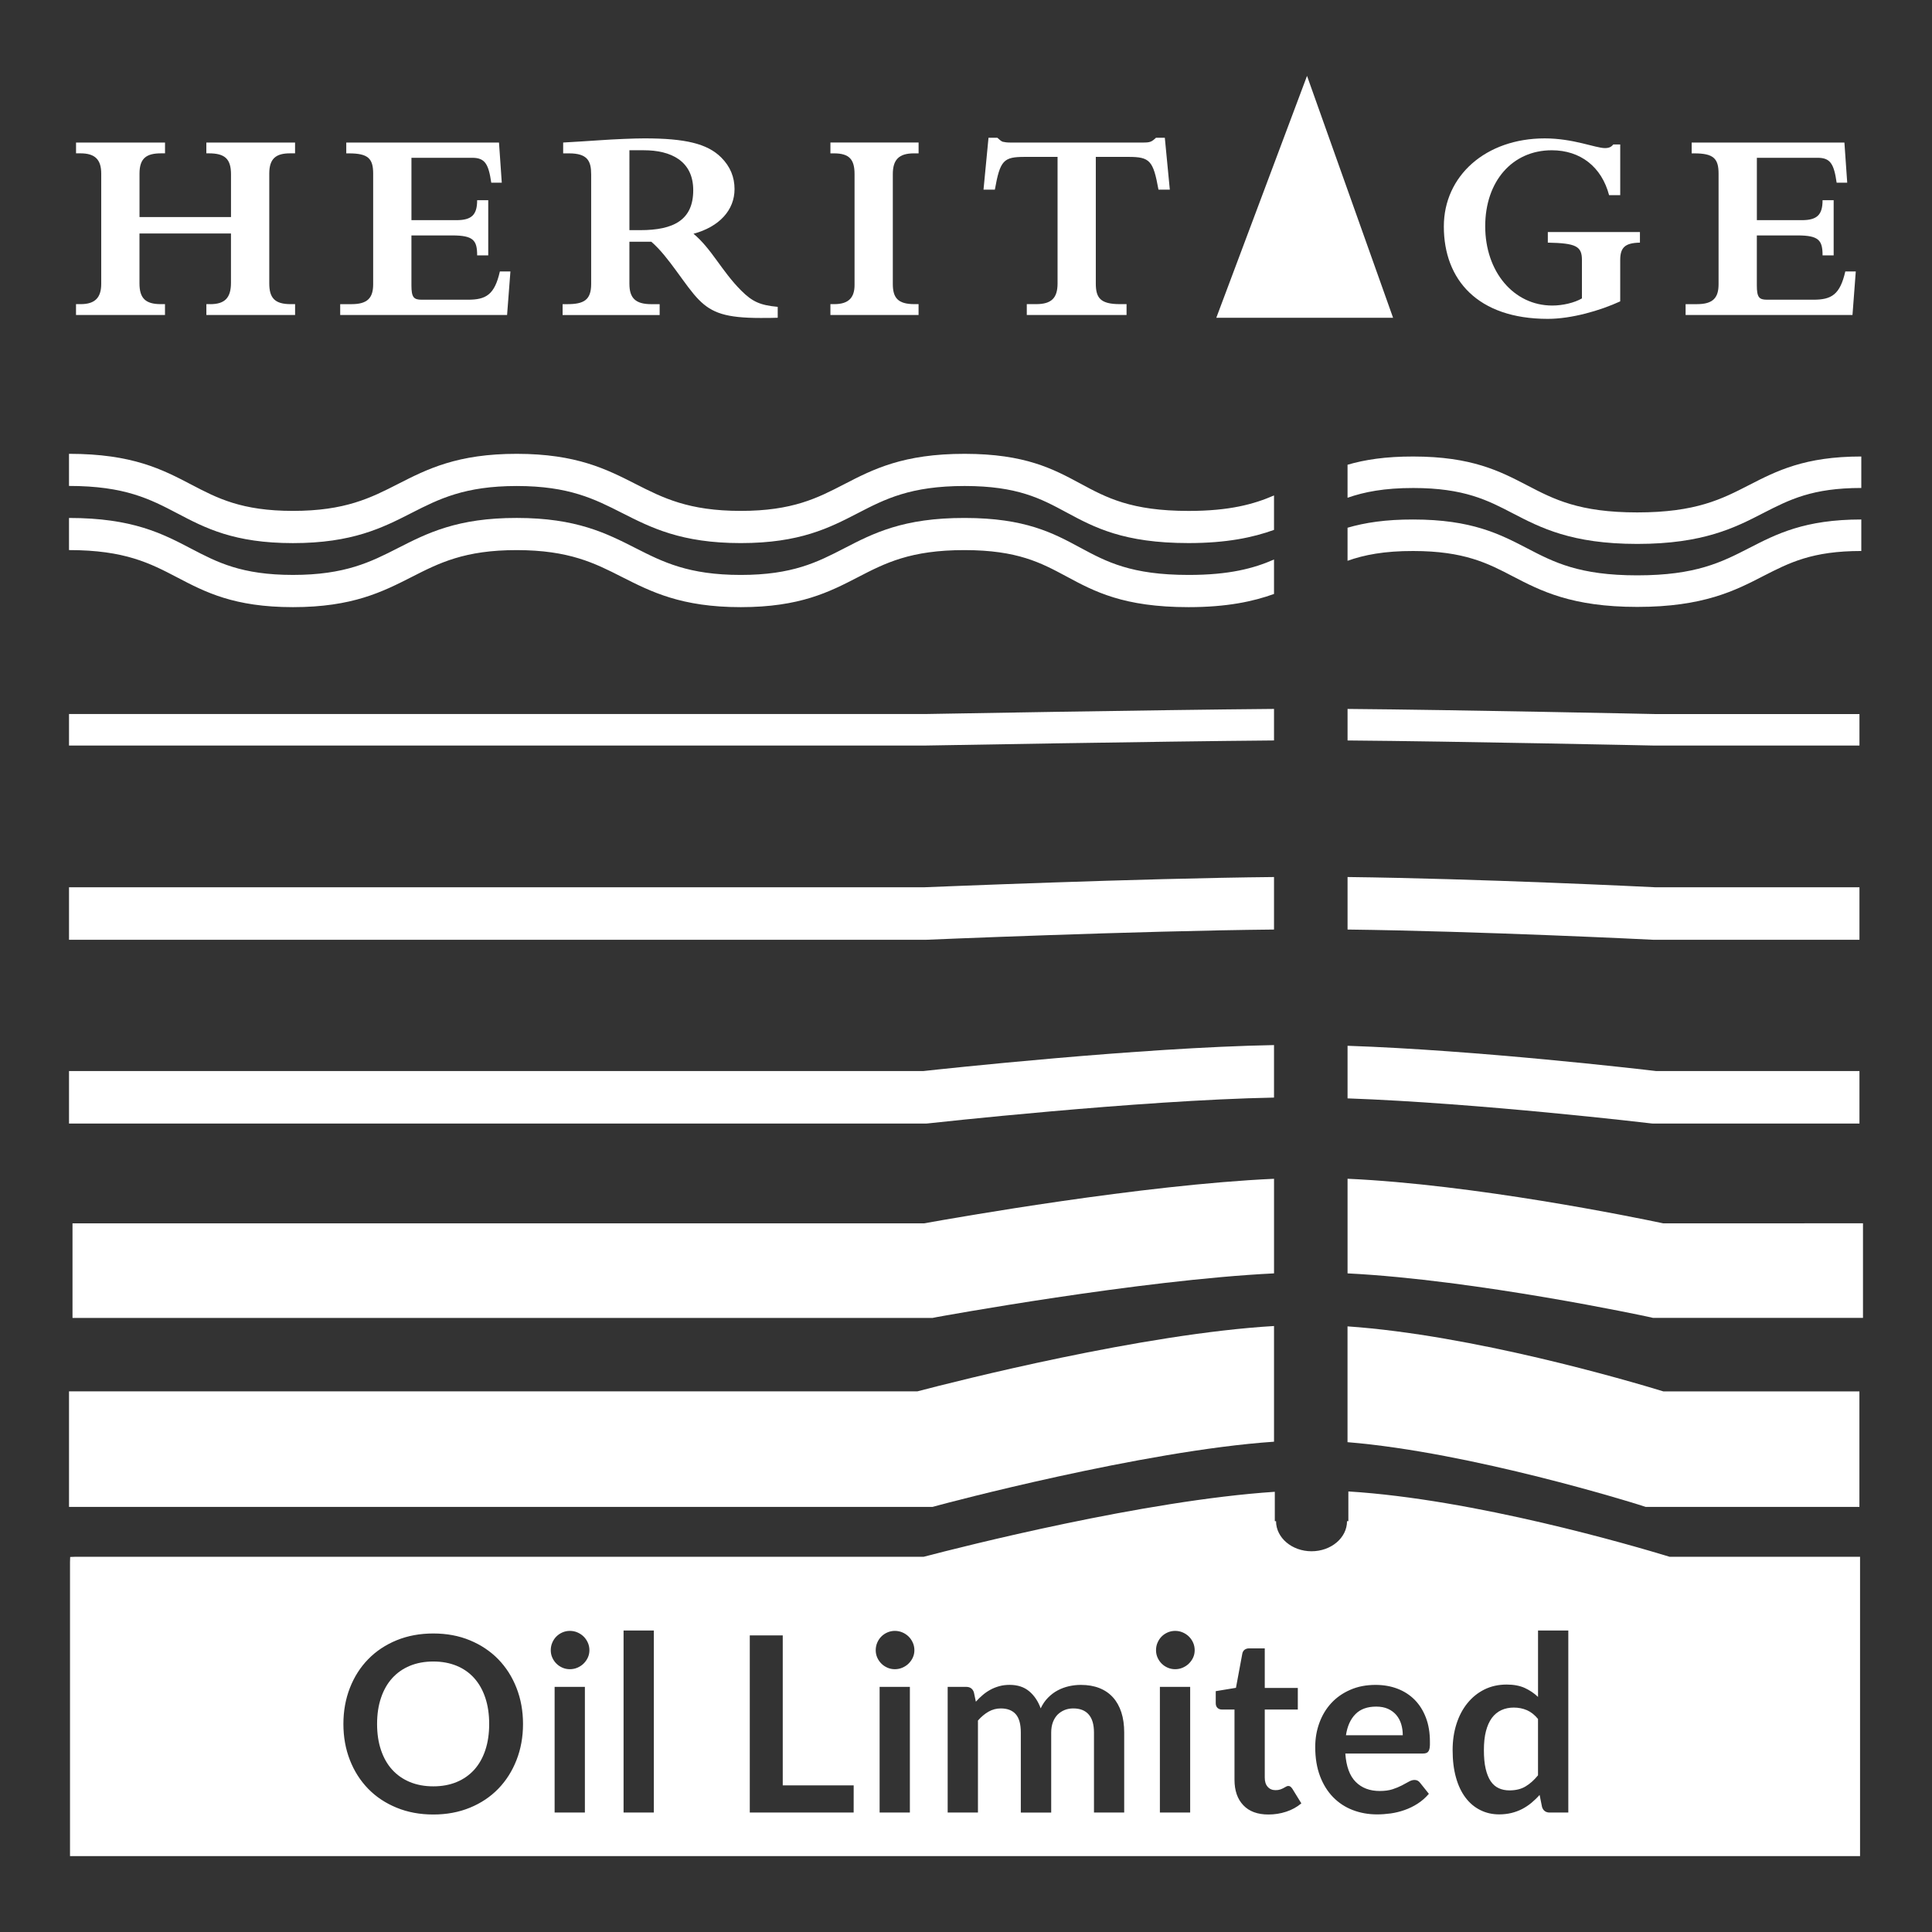 <?xml version="1.0" encoding="utf-8"?>
<!-- Generator: Adobe Illustrator 14.0.0, SVG Export Plug-In . SVG Version: 6.00 Build 43363)  -->
<!DOCTYPE svg PUBLIC "-//W3C//DTD SVG 1.1//EN" "http://www.w3.org/Graphics/SVG/1.1/DTD/svg11.dtd">
<svg version="1.1" id="Layer_1" xmlns="http://www.w3.org/2000/svg" xmlns:xlink="http://www.w3.org/1999/xlink" x="0px" y="0px"
	 width="140px" height="140px" viewBox="-198.858 794.448 140 140" enable-background="new -198.858 794.448 140 140"
	 xml:space="preserve">
<rect x="-198.858" y="794.448" width="140" height="140" fill="#333333" stroke="none"/>
<g>
	<g>
		<polygon fill="#FFFFFF" points="-110.721,817.476 -104.146,799.946 -97.91,817.476 		"/>
		<g>
			<path fill="#FFFFFF" d="M-183.625,816.489c1.062,0,1.504-0.461,1.504-1.547v-3.576h-6.63v3.617c0,1.064,0.421,1.504,1.548,1.504
				h0.301v0.787h-6.448v-0.787h0.341c1.024,0,1.486-0.461,1.486-1.465v-7.996c0-1.006-0.441-1.467-1.504-1.467h-0.321v-0.783h6.448
				v0.783h-0.282c-1.047,0-1.567,0.338-1.567,1.467v3.15h6.63v-3.092c0-1.123-0.442-1.525-1.606-1.525h-0.181v-0.783h6.429v0.783
				h-0.362c-1.024,0-1.507,0.381-1.507,1.467v7.955c0,1.045,0.384,1.506,1.551,1.506h0.32v0.785h-6.429v-0.785h0.28V816.489z"/>
			<path fill="#FFFFFF" d="M-164.643,805.882h-4.4v4.52h3.255c1.105,0,1.506-0.381,1.506-1.447h0.804v3.998h-0.804
				c0-1.084-0.261-1.445-1.807-1.445h-2.955v3.615c0,0.867,0.161,1.043,0.744,1.043h3.355c1.306,0,1.927-0.359,2.31-2.049h0.764
				l-0.242,3.158h-12.093v-0.787h0.824c1.166,0,1.565-0.461,1.565-1.443v-8.016c0-1.086-0.359-1.467-1.75-1.467h-0.199v-0.785
				h11.067l0.202,2.91h-0.762C-163.457,806.323-163.719,805.882-164.643,805.882z"/>
			<path fill="#FFFFFF" d="M-153.248,815.022c0,1.025,0.442,1.467,1.587,1.467h0.604v0.787h-7.032v-0.787h0.321
				c1.226,0,1.748-0.301,1.748-1.467v-7.938c0-0.965-0.26-1.523-1.607-1.523h-0.422v-0.785c1.005-0.059,1.769-0.104,2.593-0.162
				c1.125-0.08,2.573-0.139,3.293-0.139c2.956,0,4.562,0.381,5.565,1.383c0.665,0.664,0.967,1.43,0.967,2.295
				c0,1.523-1.107,2.732-2.974,3.234c1.325,1.104,2.028,2.688,3.455,4.115c0.821,0.822,1.387,1.063,2.648,1.182v0.789
				c-0.437,0.016-0.64,0.016-1.244,0.016c-2.491,0-3.516-0.357-4.458-1.305c-1.004-1.006-2.169-3.117-3.458-4.219h-1.587V815.022
				L-153.248,815.022z M-153.248,811.126h0.785c2.432,0,3.839-0.744,3.839-2.895c0-2.131-1.629-2.895-3.575-2.895h-1.049V811.126z"
				/>
			<path fill="#FFFFFF" d="M-138.682,804.776h6.389v0.785h-0.341c-1.085,0-1.527,0.461-1.527,1.504v7.957
				c0,0.984,0.344,1.465,1.565,1.465h0.301v0.787h-6.388v-0.787h0.281c1.063,0,1.468-0.498,1.468-1.387v-8.035
				c0-1.045-0.361-1.504-1.489-1.504h-0.26L-138.682,804.776L-138.682,804.776z"/>
			<path fill="#FFFFFF" d="M-119.452,814.983c0,1.045,0.319,1.504,1.749,1.504h0.479v0.787h-7.229v-0.787h0.678
				c1.106,0,1.552-0.439,1.552-1.504v-9.166h-2.373c-1.546,0-1.788,0.242-2.171,2.375h-0.822l0.362-3.76h0.643
				c0.16,0.143,0.26,0.24,0.383,0.287c0.141,0.033,0.302,0.059,0.58,0.059h9.565c0.541,0,0.64-0.043,0.963-0.346h0.643l0.362,3.76
				h-0.822c-0.38-2.109-0.625-2.375-2.171-2.375h-2.37V814.983z"/>
			<path fill="#FFFFFF" d="M-80.022,812.03c-1.069,0.021-1.429,0.34-1.429,1.264v2.992c-1.446,0.666-3.517,1.268-5.248,1.268
				c-5.08,0-7.533-2.834-7.533-6.693c0-3.674,3.037-6.385,7.313-6.385c2.073,0,3.679,0.703,4.361,0.703
				c0.299,0,0.463-0.084,0.603-0.262h0.505v3.674h-0.807c-0.54-2.045-2.067-3.254-4.155-3.254c-2.855,0-4.822,2.248-4.822,5.506
				c0,3.297,2.065,5.746,4.86,5.746c0.763,0,1.613-0.203,2.149-0.518v-2.777c0-1.004-0.421-1.223-2.472-1.264v-0.766h6.675V812.03z"
				/>
			<path fill="#FFFFFF" d="M-67.146,805.882h-4.403v4.52h3.252c1.109,0,1.509-0.381,1.509-1.447h0.804v3.998h-0.804
				c0-1.084-0.261-1.445-1.806-1.445h-2.957v3.615c0,0.867,0.16,1.043,0.74,1.043h3.36c1.306,0,1.925-0.359,2.311-2.049h0.759
				l-0.239,3.158h-12.093v-0.787h0.821c1.166,0,1.568-0.461,1.568-1.443v-8.016c0-1.086-0.36-1.467-1.749-1.467h-0.2v-0.785h11.068
				l0.203,2.91h-0.766C-65.963,806.323-66.223,805.882-67.146,805.882z"/>
		</g>
	</g>
	<g>
		<path fill="#FFFFFF" d="M-64.115,862.548v-3.805c0,0-14.699,0-14.795,0c-0.532-0.027-12.799-0.629-22.299-0.742v3.805
			c9.574,0.119,22.025,0.732,22.161,0.742H-64.115z"/>
		<path fill="#FFFFFF" d="M-130.752,903.501c0.161-0.045,14.688-3.934,24.214-4.582v-8.383c-9.513,0.561-22.959,3.979-25.847,4.736
			c-1.07,0-61.472,0-61.472,0v8.373h62.57L-130.752,903.501z"/>
		<path fill="#FFFFFF" d="M-79.068,875.866h14.953v-3.805c0,0-14.505,0-14.726,0c-1.179-0.139-12.978-1.512-22.368-1.832v3.811
			c9.537,0.34,21.894,1.801,22.033,1.818L-79.068,875.866z"/>
		<path fill="#FFFFFF" d="M-89.229,831.649c1.995,1.035,4.253,2.213,9.015,2.213c4.789,0,7.1-1.188,9.134-2.238
			c1.901-0.971,3.541-1.816,7.099-1.816v-2.281c-4.103,0-6.145,1.051-8.124,2.066c-1.986,1.021-3.862,1.986-8.108,1.986
			c-4.214,0-6.043-0.951-7.976-1.959c-1.977-1.027-4.014-2.088-8.257-2.092c-2.009-0.004-3.521,0.232-4.764,0.596v2.393
			c1.2-0.42,2.659-0.709,4.764-0.707C-92.759,829.812-91.044,830.704-89.229,831.649z"/>
		<path fill="#FFFFFF" d="M-193.604,883.095v6.854h62.329l0.308-0.061c0.162-0.029,14.688-2.691,24.43-3.166v-6.855
			c-9.566,0.43-23.078,2.82-25.362,3.23C-132.507,883.095-193.604,883.095-193.604,883.095z"/>
		<path fill="#FFFFFF" d="M-89.229,836.214c1.995,1.037,4.253,2.213,9.015,2.213c4.789,0,7.1-1.188,9.134-2.238
			c1.901-0.971,3.541-1.814,7.099-1.814v-2.283c-4.103,0-6.145,1.051-8.124,2.068c-1.986,1.02-3.862,1.98-8.108,1.98
			c-4.214,0-6.043-0.951-7.976-1.957c-1.977-1.025-4.014-2.088-8.257-2.09c-2.009-0.006-3.521,0.232-4.764,0.596v2.396
			c1.2-0.426,2.659-0.715,4.764-0.709C-92.756,834.38-91.044,835.265-89.229,836.214z"/>
		<path fill="#FFFFFF" d="M-64.115,848.474v-2.283H-78.95c-0.143-0.004-14.359-0.305-22.259-0.371v2.285
			c7.884,0.064,22.073,0.365,22.23,0.369H-64.115L-64.115,848.474z"/>
		<path fill="#FFFFFF" d="M-177.631,833.804c4.313,0,6.499-1.115,8.611-2.193c1.968-1.002,3.829-1.945,7.615-1.945
			c3.786,0.002,5.645,0.951,7.611,1.947c2.116,1.072,4.302,2.189,8.616,2.189c4.287,0,6.426-1.107,8.492-2.174
			c1.955-1.012,3.809-1.965,7.734-1.963c3.829,0.002,5.531,0.922,7.342,1.896c2.046,1.104,4.161,2.24,8.884,2.24
			c2.76,0,4.673-0.408,6.188-0.955v-2.496c-1.468,0.639-3.243,1.121-6.188,1.121c-4.167,0-5.954-0.961-7.838-1.979
			c-1.97-1.059-4.003-2.154-8.385-2.158c-4.461-0.004-6.644,1.121-8.751,2.211c-1.916,0.99-3.726,1.924-7.48,1.924
			c-3.784,0-5.645-0.945-7.615-1.947c-2.113-1.076-4.298-2.184-8.608-2.188c-4.315-0.004-6.503,1.109-8.619,2.188
			c-1.966,1.004-3.825,1.947-7.61,1.947c-3.726,0-5.491-0.926-7.359-1.904c-2.1-1.098-4.272-2.232-8.867-2.232v2.328
			c4.053,0,5.896,0.965,7.844,1.984C-183.99,832.71-181.897,833.804-177.631,833.804z"/>
		<path fill="#FFFFFF" d="M-131.631,875.856c0.163-0.018,15.261-1.686,25.093-1.873v-3.805c-9.748,0.178-24.141,1.744-25.404,1.881
			c-0.21,0-61.915,0-61.915,0v3.805h62.122L-131.631,875.856z"/>
		<path fill="#FFFFFF" d="M-78.339,883.095c-2.188-0.461-13.716-2.818-22.87-3.23v6.857c9.306,0.467,21.648,3.115,21.785,3.146
			l0.355,0.08h15.21v-6.854C-63.858,883.095-77.654,883.095-78.339,883.095z"/>
		<path fill="#FFFFFF" d="M-177.631,838.444c4.313,0,6.499-1.115,8.611-2.188c1.968-1.004,3.829-1.951,7.615-1.945
			c3.786,0.004,5.645,0.945,7.611,1.945c2.116,1.07,4.302,2.188,8.616,2.188c4.287,0,6.426-1.104,8.492-2.172
			c1.955-1.012,3.809-1.969,7.734-1.961c3.829,0.004,5.531,0.922,7.342,1.891c2.046,1.104,4.161,2.242,8.884,2.242
			c2.76,0,4.673-0.408,6.188-0.955v-2.496c-1.468,0.643-3.243,1.117-6.188,1.117c-4.167,0-5.954-0.955-7.838-1.969
			c-1.97-1.064-4.003-2.158-8.385-2.16c-4.461-0.01-6.644,1.117-8.751,2.209c-1.916,0.986-3.726,1.92-7.48,1.92
			c-3.784,0-5.645-0.939-7.615-1.941c-2.113-1.074-4.298-2.188-8.608-2.189c-4.315-0.008-6.503,1.105-8.619,2.184
			c-1.966,1.002-3.825,1.945-7.61,1.945c-3.726,0-5.491-0.92-7.359-1.896c-2.1-1.1-4.272-2.232-8.867-2.232v2.328
			c4.053,0,5.896,0.965,7.844,1.982C-183.99,837.351-181.897,838.444-177.631,838.444z"/>
		<path fill="#FFFFFF" d="M-79.598,903.646h15.48v-8.373c0,0-13.053,0-14.207,0c-2.714-0.828-13.838-4.082-22.887-4.711v8.391
			c9.016,0.738,20.86,4.455,20.994,4.496L-79.598,903.646z"/>
		<path fill="#FFFFFF" d="M-106.538,861.806v-3.805c-9.857,0.096-24.586,0.715-25.341,0.742c-0.078,0-61.978,0-61.978,0v3.805
			h62.097C-131.595,862.54-116.531,861.903-106.538,861.806z"/>
		<path fill="#FFFFFF" d="M-106.538,848.104v-2.285c-8.455,0.07-25.132,0.367-25.323,0.371h-61.996v2.283h62.017
			C-131.631,848.47-114.98,848.173-106.538,848.104z"/>
		<path fill="#FFFFFF" d="M-89.167,918.185c-0.331,0-0.629,0.063-0.899,0.186c-0.27,0.125-0.496,0.313-0.684,0.563
			c-0.185,0.254-0.33,0.572-0.43,0.959c-0.101,0.389-0.149,0.846-0.149,1.371c0,0.533,0.04,0.984,0.128,1.354
			c0.086,0.371,0.208,0.672,0.366,0.906c0.16,0.234,0.356,0.402,0.586,0.506c0.23,0.105,0.487,0.156,0.773,0.156
			c0.457,0,0.844-0.094,1.162-0.285c0.32-0.189,0.622-0.459,0.906-0.807v-4.084c-0.248-0.301-0.519-0.514-0.812-0.639
			C-88.514,918.247-88.829,918.185-89.167,918.185z"/>
		<path fill="#FFFFFF" d="M-97.675,918.726c-0.159-0.189-0.361-0.338-0.604-0.449c-0.243-0.109-0.529-0.162-0.854-0.162
			c-0.64,0-1.141,0.18-1.499,0.541c-0.361,0.361-0.594,0.873-0.693,1.535h4.117c0-0.285-0.037-0.553-0.113-0.803
			C-97.396,919.136-97.516,918.915-97.675,918.726z"/>
		<path fill="#FFFFFF" d="M-164.493,916.054c-0.349-0.391-0.773-0.689-1.275-0.896c-0.501-0.205-1.064-0.311-1.69-0.311
			c-0.628,0-1.193,0.105-1.696,0.311c-0.503,0.207-0.931,0.508-1.283,0.896s-0.623,0.865-0.811,1.424
			c-0.19,0.559-0.285,1.191-0.285,1.895c0,0.705,0.095,1.338,0.285,1.896c0.189,0.559,0.458,1.033,0.811,1.42
			s0.781,0.686,1.283,0.893c0.503,0.207,1.068,0.311,1.696,0.311c0.627,0,1.19-0.104,1.69-0.311c0.5-0.207,0.924-0.506,1.275-0.893
			c0.349-0.387,0.617-0.861,0.803-1.42c0.187-0.559,0.28-1.191,0.28-1.896c0-0.703-0.093-1.336-0.28-1.895
			C-163.876,916.919-164.144,916.444-164.493,916.054z"/>
		<path fill="#FFFFFF" d="M-101.151,902.524v2.156h-0.097c0,1.201-1.148,2.178-2.571,2.178c-1.418,0-2.572-0.977-2.572-2.178h-0.09
			v-2.131c-9.482,0.627-22.603,3.967-25.447,4.709c-1.07,0-61.475,0-61.475,0l-0.37,0.014l-0.012,0.369v21.309h129.713v-21.691
			c0,0-12.639,0-13.796,0C-80.623,906.419-92.03,903.083-101.151,902.524z M-161.43,921.989c-0.314,0.803-0.755,1.496-1.323,2.082
			c-0.568,0.584-1.252,1.041-2.051,1.369s-1.684,0.494-2.654,0.494c-0.971,0-1.857-0.164-2.659-0.494
			c-0.802-0.328-1.489-0.783-2.06-1.369c-0.571-0.588-1.013-1.279-1.327-2.082s-0.47-1.674-0.47-2.615s0.158-1.811,0.47-2.613
			c0.314-0.803,0.756-1.498,1.327-2.082s1.258-1.043,2.06-1.371c0.802-0.328,1.688-0.492,2.659-0.492
			c0.97,0,1.855,0.164,2.654,0.496s1.483,0.789,2.051,1.371c0.568,0.584,1.009,1.275,1.323,2.078s0.472,1.672,0.472,2.613
			S-161.116,921.187-161.43,921.989z M-156.475,925.792h-2.193v-9.107h2.193V925.792z M-156.262,914.563
			c-0.077,0.164-0.179,0.309-0.306,0.434s-0.276,0.223-0.448,0.297c-0.171,0.074-0.355,0.111-0.549,0.111
			c-0.19,0-0.369-0.037-0.538-0.111c-0.168-0.074-0.315-0.172-0.439-0.297s-0.223-0.27-0.296-0.434
			c-0.073-0.166-0.11-0.344-0.11-0.533c0-0.195,0.037-0.381,0.11-0.549c0.073-0.172,0.172-0.32,0.296-0.445
			c0.125-0.125,0.271-0.223,0.439-0.297c0.168-0.072,0.348-0.111,0.538-0.111c0.194,0,0.379,0.037,0.549,0.111
			c0.172,0.074,0.321,0.174,0.448,0.297c0.127,0.125,0.229,0.273,0.306,0.445c0.077,0.17,0.115,0.354,0.115,0.549
			C-156.147,914.22-156.185,914.397-156.262,914.563z M-151.479,925.792h-2.193v-13.191h2.193V925.792z M-136.999,925.792h-7.527
			v-12.836h2.389v10.865h5.14L-136.999,925.792L-136.999,925.792z M-132.925,925.792h-2.193v-9.107h2.193V925.792z
			 M-132.713,914.563c-0.076,0.164-0.178,0.309-0.306,0.434c-0.127,0.125-0.276,0.223-0.448,0.297s-0.354,0.111-0.55,0.111
			c-0.189,0-0.368-0.037-0.536-0.111c-0.169-0.074-0.315-0.172-0.439-0.297c-0.125-0.125-0.224-0.27-0.298-0.434
			c-0.073-0.166-0.11-0.344-0.11-0.533c0-0.195,0.037-0.381,0.11-0.549c0.074-0.172,0.173-0.32,0.298-0.445s0.271-0.223,0.439-0.297
			c0.168-0.072,0.347-0.111,0.536-0.111c0.195,0,0.38,0.037,0.55,0.111c0.172,0.074,0.321,0.174,0.448,0.297
			c0.128,0.125,0.229,0.273,0.306,0.445c0.077,0.17,0.115,0.354,0.115,0.549C-132.598,914.22-132.636,914.397-132.713,914.563z
			 M-117.393,925.792h-2.191v-5.797c0-0.58-0.128-1.018-0.383-1.309c-0.254-0.293-0.627-0.439-1.117-0.439
			c-0.227,0-0.434,0.037-0.627,0.115c-0.192,0.078-0.358,0.188-0.507,0.332c-0.144,0.146-0.258,0.328-0.341,0.547
			s-0.125,0.471-0.125,0.754v5.799h-2.202v-5.799c0-0.607-0.121-1.053-0.367-1.33c-0.245-0.279-0.608-0.418-1.087-0.418
			c-0.313,0-0.608,0.078-0.885,0.234c-0.276,0.158-0.53,0.373-0.767,0.643v6.668h-2.194v-9.107h1.341
			c0.285,0,0.472,0.133,0.559,0.398l0.143,0.676c0.159-0.178,0.325-0.34,0.502-0.488c0.173-0.148,0.36-0.275,0.559-0.383
			c0.197-0.107,0.411-0.191,0.64-0.254c0.228-0.064,0.478-0.094,0.749-0.094c0.574,0,1.047,0.156,1.416,0.465
			c0.37,0.311,0.646,0.725,0.831,1.238c0.142-0.301,0.319-0.561,0.532-0.775c0.213-0.217,0.446-0.393,0.702-0.529
			c0.254-0.135,0.524-0.234,0.812-0.301c0.288-0.064,0.575-0.096,0.865-0.096c0.501,0,0.949,0.076,1.34,0.23
			c0.392,0.154,0.72,0.379,0.986,0.674c0.266,0.295,0.469,0.656,0.608,1.084c0.139,0.426,0.207,0.914,0.207,1.465v5.797H-117.393z
			 M-112.614,925.792h-2.194v-9.107h2.194V925.792z M-112.4,914.563c-0.077,0.164-0.18,0.309-0.308,0.434
			c-0.126,0.125-0.275,0.223-0.448,0.297c-0.169,0.074-0.354,0.111-0.549,0.111c-0.188,0-0.368-0.037-0.538-0.111
			c-0.169-0.074-0.315-0.172-0.439-0.297s-0.223-0.27-0.296-0.434c-0.073-0.166-0.11-0.344-0.11-0.533
			c0-0.195,0.035-0.381,0.11-0.549c0.074-0.172,0.172-0.32,0.296-0.445s0.272-0.223,0.439-0.297c0.169-0.072,0.35-0.111,0.538-0.111
			c0.195,0,0.38,0.037,0.549,0.111c0.173,0.074,0.322,0.174,0.448,0.297c0.128,0.125,0.23,0.273,0.308,0.445
			c0.076,0.17,0.113,0.354,0.113,0.549C-112.287,914.22-112.324,914.397-112.4,914.563z M-105.656,925.731
			c-0.415,0.137-0.843,0.203-1.287,0.203c-0.789,0-1.395-0.223-1.818-0.67c-0.427-0.447-0.641-1.064-0.641-1.852v-5.086h-0.923
			c-0.118,0-0.224-0.039-0.307-0.115c-0.084-0.078-0.129-0.191-0.129-0.346v-0.869l1.465-0.242l0.462-2.484
			c0.024-0.119,0.078-0.209,0.164-0.275c0.086-0.064,0.194-0.1,0.323-0.1h1.138v2.869h2.395v1.563h-2.395v4.936
			c0,0.285,0.07,0.508,0.214,0.666c0.141,0.16,0.33,0.24,0.567,0.24c0.135,0,0.248-0.016,0.341-0.049
			c0.095-0.035,0.172-0.066,0.239-0.104c0.069-0.035,0.129-0.068,0.183-0.102c0.054-0.031,0.107-0.049,0.158-0.049
			c0.064,0,0.118,0.018,0.16,0.049c0.04,0.033,0.087,0.082,0.133,0.146l0.656,1.066
			C-104.874,925.394-105.24,925.595-105.656,925.731z M-95.256,921.085c-0.016,0.107-0.042,0.193-0.081,0.256
			c-0.04,0.063-0.091,0.107-0.157,0.133c-0.063,0.029-0.146,0.041-0.248,0.041h-5.629c0.066,0.936,0.317,1.621,0.757,2.059
			c0.437,0.439,1.017,0.656,1.739,0.656c0.354,0,0.662-0.041,0.92-0.123c0.257-0.084,0.48-0.176,0.674-0.277
			c0.191-0.1,0.36-0.191,0.505-0.273c0.146-0.086,0.287-0.127,0.422-0.127c0.09,0,0.164,0.02,0.23,0.055
			c0.063,0.033,0.12,0.086,0.169,0.15l0.638,0.799c-0.242,0.285-0.514,0.521-0.816,0.715c-0.3,0.193-0.615,0.346-0.946,0.461
			c-0.328,0.117-0.662,0.197-1.001,0.246c-0.341,0.047-0.671,0.07-0.989,0.07c-0.634,0-1.222-0.107-1.767-0.316
			c-0.544-0.209-1.017-0.52-1.42-0.932c-0.402-0.412-0.72-0.92-0.949-1.527c-0.23-0.605-0.347-1.309-0.347-2.107
			c0-0.623,0.1-1.207,0.302-1.754c0.2-0.547,0.487-1.023,0.862-1.43c0.377-0.406,0.836-0.729,1.378-0.963
			c0.541-0.238,1.151-0.355,1.833-0.355c0.573,0,1.102,0.092,1.582,0.275c0.481,0.184,0.897,0.451,1.247,0.803
			c0.349,0.354,0.622,0.785,0.816,1.297c0.197,0.512,0.291,1.096,0.291,1.754C-95.235,920.837-95.241,920.974-95.256,921.085z
			 M-85.215,925.792h-1.342c-0.284,0-0.47-0.133-0.558-0.398l-0.177-0.879c-0.189,0.213-0.389,0.404-0.595,0.576
			c-0.209,0.172-0.431,0.318-0.671,0.445c-0.241,0.123-0.499,0.219-0.774,0.287c-0.275,0.066-0.571,0.102-0.891,0.102
			c-0.498,0-0.954-0.104-1.369-0.313c-0.414-0.205-0.771-0.506-1.067-0.898c-0.299-0.395-0.532-0.881-0.693-1.461
			c-0.163-0.58-0.244-1.242-0.244-1.988c0-0.676,0.092-1.303,0.275-1.881s0.447-1.084,0.792-1.51
			c0.343-0.426,0.753-0.758,1.233-0.998c0.481-0.238,1.018-0.359,1.615-0.359c0.509,0,0.945,0.082,1.307,0.244
			c0.361,0.166,0.684,0.383,0.967,0.652v-4.811h2.194v13.189H-85.215z"/>
	</g>
</g>
</svg>
